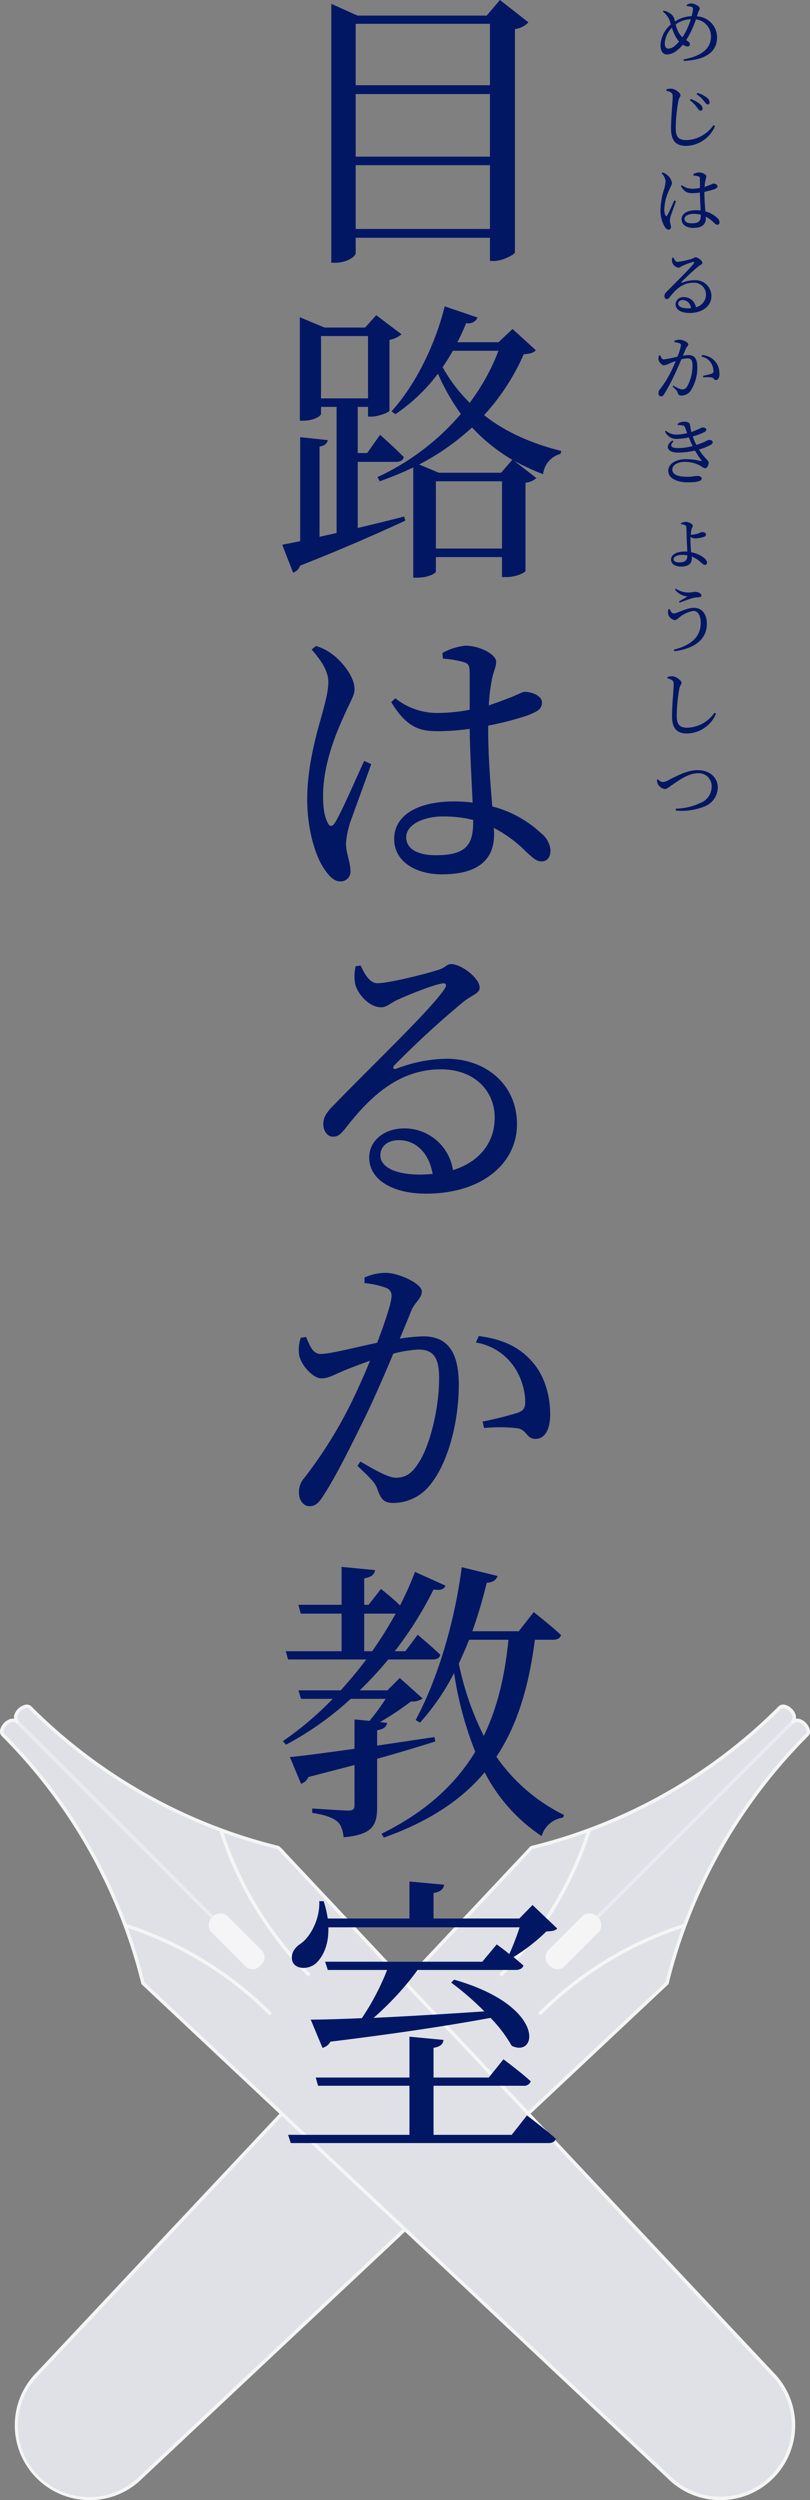 <svg xmlns="http://www.w3.org/2000/svg" width="192.992" height="595.453" viewBox="0 0 192.992 595.453"><rect x="0" y="0" width="192.992" height="595.453" fill="#808080" stroke="none"/><g transform="translate(-1016.504 -2336.02)"><g transform="translate(970.033 2567.645)"><path d="M149.263,455.48,86.441,514.469A17.425,17.425,0,0,1,61.8,489.827l58.122-61.9" transform="translate(-6.296 -156.153)" fill="#dfe1e7"/><path d="M73.465,519.533a17.833,17.833,0,0,1-12.609-30.443l58.113-61.89.6.559-58.122,61.9A17.016,17.016,0,1,0,85.5,513.733l62.832-59,.559.6L86.065,514.32A17.708,17.708,0,0,1,73.465,519.533Z" transform="translate(-5.641 -155.705)" fill="#f5f5f5"/><path d="M326.983,272.43l33.084-31.065a126.011,126.011,0,0,1,30.142-55.809q1.593-1.715,3.248-3.37l-.007.005c1.186-1.191-1.674-4.825-3.626-2.856v-.012c1.969-1.952-1.665-4.811-2.856-3.626a126.148,126.148,0,0,1-59.18,33.381h-.005l-30.142,32.1" transform="translate(-154.673 -0.655)" fill="#dfe1e7"/><path d="M326.785,272.073l-.559-.6,33-30.982a126.771,126.771,0,0,1,30.211-55.872c1.054-1.136,2.148-2.271,3.251-3.373h0a.875.875,0,0,0,.106-.821,2.874,2.874,0,0,0-1.794-1.863,1.334,1.334,0,0,0-1.358.4l-.7.7v-1.162l.121-.132a1.337,1.337,0,0,0,.4-1.358,2.875,2.875,0,0,0-1.863-1.794.875.875,0,0,0-.82.106,126.555,126.555,0,0,1-59.26,33.461L297.46,240.806l-.6-.559,30.236-32.2.136-.023A125.729,125.729,0,0,0,386.2,174.755a1.6,1.6,0,0,1,1.611-.317,3.667,3.667,0,0,1,2.438,2.374,2.162,2.162,0,0,1,.048.915,2.151,2.151,0,0,1,.9.049,3.669,3.669,0,0,1,2.374,2.439,1.6,1.6,0,0,1-.31,1.6h0c-1.1,1.1-2.187,2.228-3.238,3.359a125.953,125.953,0,0,0-30.045,55.628l-.029.118-.088.083Z" transform="translate(-154.196 0)" fill="#f5f5f5"/><path d="M385.664,316.01a2.5,2.5,0,0,1-.389-3.469l8.469-8.47a2.8,2.8,0,0,1,3.859,3.859l-8.469,8.47A2.5,2.5,0,0,1,385.664,316.01Z" transform="translate(-208.307 -79.548)" fill="#f5f5f5"/><path d="M51.439,179.337c-1.952-1.969-4.811,1.665-3.626,2.856l-.007-.005q1.655,1.655,3.248,3.37A126.011,126.011,0,0,1,81.2,241.365L206.444,358.972a17.425,17.425,0,1,0,24.642-24.642L113.48,209.081h-.005A126.148,126.148,0,0,1,54.294,175.7c-1.191-1.186-4.825,1.673-2.856,3.626" transform="translate(-0.655 -0.655)" fill="#dfe1e7"/><path d="M218.11,363.828a17.717,17.717,0,0,1-12.61-5.223L80.173,240.925l-.029-.118A125.952,125.952,0,0,0,50.1,185.179c-1.054-1.134-2.143-2.264-3.238-3.359h0a1.6,1.6,0,0,1-.31-1.6,3.669,3.669,0,0,1,2.374-2.439,2.166,2.166,0,0,1,.9-.049,2.156,2.156,0,0,1,.047-.915,3.669,3.669,0,0,1,2.439-2.374,1.6,1.6,0,0,1,1.611.316,125.74,125.74,0,0,0,58.989,33.274l0,.007a10.428,10.428,0,0,1,1.529,1.518L230.729,333.395a17.833,17.833,0,0,1-12.619,30.433ZM80.908,240.5l125.16,117.523a17.016,17.016,0,1,0,24.074-24.055L112.609,208.792a126.569,126.569,0,0,1-59.259-33.459.873.873,0,0,0-.819-.105,2.871,2.871,0,0,0-1.863,1.794,1.335,1.335,0,0,0,.4,1.358l-.007.006.009.009-.58.575a1.337,1.337,0,0,0-1.358-.4,2.874,2.874,0,0,0-1.794,1.863.874.874,0,0,0,.106.821h0c1.1,1.1,2.193,2.234,3.251,3.373A126.78,126.78,0,0,1,80.908,240.5Z" fill="#f5f5f5"/><path d="M203.547,286.544a86.616,86.616,0,0,1-21.291-34.953l.779-.247a85.8,85.8,0,0,0,21.089,34.622Z" transform="translate(-83.618 -47.41)" fill="#f5f5f5"/><path d="M158.1,331.96a85.792,85.792,0,0,0-34.622-21.089l.247-.779a86.619,86.619,0,0,1,34.953,21.29Z" transform="translate(-47.423 -83.588)" fill="#f5f5f5"/><path d="M356.682,286.544l-.577-.578a85.794,85.794,0,0,0,21.088-34.622l.779.247A86.618,86.618,0,0,1,356.682,286.544Z" transform="translate(-190.677 -47.41)" fill="#f5f5f5"/><path d="M380.758,331.96l-.578-.577a86.62,86.62,0,0,1,34.953-21.29l.247.779A85.792,85.792,0,0,0,380.758,331.96Z" transform="translate(-205.502 -83.588)" fill="#f5f5f5"/><path d="M188.126,316.01a2.5,2.5,0,0,0,.389-3.469l-8.469-8.47a2.8,2.8,0,0,0-3.859,3.859l8.469,8.47A2.5,2.5,0,0,0,188.126,316.01Z" transform="translate(-79.549 -79.548)" fill="#f5f5f5"/><g transform="translate(188.584 178.373)"><line x1="46.284" y2="46.284" transform="translate(0.281 0.296)" fill="#00fa14"/><rect width="65.456" height="0.817" transform="matrix(0.707, -0.707, 0.707, 0.707, 0, 46.299)" fill="#eaecf4"/></g><g transform="translate(50.495 178.38)"><line x2="46.284" y2="46.284" transform="translate(0.289 0.289)" fill="#00e160"/><rect width="0.817" height="65.456" transform="translate(0 0.577) rotate(-45)" fill="#eaecf4"/></g></g><path d="M19.25-2.45V-17.64H51.24V-2.45ZM51.24-34.58v14.91H19.25V-34.58Zm0-16.73v14.63H19.25V-51.31Zm2.38-5.67-3.15,3.71H19.67l-6.23-2.8V5.6h.98c2.66,0,4.83-1.47,4.83-2.31V-.35H51.24V5.18h.91c2.1,0,4.97-1.54,5.04-2.03v-53.2a5.357,5.357,0,0,0,3.22-1.61ZM10.99,23.06h11.2V37.9H10.99Zm8.75,29.96h9.17c.98,0,1.61-.35,1.82-1.12-2.1-2.17-5.67-5.32-5.67-5.32l-3.08,4.34H19.74V39.93h2.45v2.31h.84c1.61,0,4.13-.98,4.27-1.4V23.97a6.085,6.085,0,0,0,2.87-1.33l-6.02-4.55-2.66,2.94H11.83L5.95,18.58V43.22h.77c2.66,0,4.27-1.19,4.27-1.61V39.93H14.7V69.96l-4.06.91V49.38c1.26-.21,1.82-.77,1.96-1.54l-6.58-.7V71.92c-1.75.35-3.22.63-4.27.84l2.59,6.65a2.669,2.669,0,0,0,1.68-1.68c11.06-4.34,19.11-7.98,25.06-10.71l-.28-.98c-3.78.98-7.56,1.89-11.06,2.73ZM53.9,55.61H39.06l-4.69-1.96a57.755,57.755,0,0,0,12.6-8.82,42.47,42.47,0,0,0,9.59,7.7ZM38.36,73.67V57.64H54.11V73.67ZM53.27,26.56a50.152,50.152,0,0,1-6.86,12.39,37.642,37.642,0,0,1-6.44-8.47c.84-1.26,1.68-2.59,2.45-3.92Zm3.36-5.18-3.36,3.15h-9.8a45.086,45.086,0,0,0,2.1-4.55,2.412,2.412,0,0,0,2.73-1.33l-7.84-2.66c-2.52,10.08-7.49,19.32-12.67,24.99l.91.7a42.553,42.553,0,0,0,10.15-9.66,51.534,51.534,0,0,0,5.46,9.59A58.405,58.405,0,0,1,24.43,56.66l.56.98a82.578,82.578,0,0,0,7.98-3.29V80.6h.91c2.73,0,4.48-1.05,4.48-1.47V75.7H54.11v4.76h.98c2.66,0,4.62-1.19,4.62-1.47v-21a4.467,4.467,0,0,0,2.59-1.12l-5.32-4.13a53,53,0,0,0,6.93,3.22,5.577,5.577,0,0,1,4.13-4.83l.21-.7c-7.56-1.89-13.65-4.76-18.41-8.54A52.739,52.739,0,0,0,59.29,27.4c1.61-.14,2.38-.35,2.87-.98ZM21.28,124.24c-1.68,3.57-5.46,12.39-7,14.77-.63.98-1.26.91-1.68,0-.7-1.33-1.12-3.22-1.12-6.44,0-7.21,2.87-14.42,4.76-18.55,1.68-3.92,2.73-5.25,2.73-6.86,0-3.29-3.43-6.93-5.04-8.12A12.272,12.272,0,0,0,9.8,96.87l-1.05.84c2.31,2.66,3.99,5.11,3.99,7.84-.07,2.52-.84,5.11-1.75,8.47-1.19,4.2-3.29,11.62-3.29,19.39,0,7.35,2.03,13.72,4.13,16.66,1.12,1.68,2.31,2.87,3.71,2.87a2.342,2.342,0,0,0,2.45-2.66c0-1.89-1.05-4.13-1.05-6.37a22,22,0,0,1,.98-4.97c.91-2.52,3.71-10.22,5.04-13.93Zm25.97,14.35c0,5.39-1.4,8.12-8.89,8.12-3.92,0-7.07-1.26-7.07-4.27,0-3.22,4.48-4.97,8.68-4.97a29.289,29.289,0,0,1,7.28.84Zm3.57-22.75a72.774,72.774,0,0,0,9.24-2.38c2.52-.98,3.57-1.54,3.57-3.15s-2.45-2.52-4.13-2.52c-.63,0-1.82.84-5.39,2.1-.84.35-1.89.7-3.15,1.12a45.216,45.216,0,0,1,.63-5.53c.49-2.87,1.12-3.36,1.12-4.9,0-1.68-3.85-3.78-7.35-3.78a14.264,14.264,0,0,0-5.46,1.75l.14,1.33a24.464,24.464,0,0,1,4.97.84c1.05.35,1.4.7,1.4,2.66v8.68a40.82,40.82,0,0,1-8.05.77,16.027,16.027,0,0,1-9.66-3.5l-.98.91c3.71,6.09,6.79,6.93,11.13,6.93a55.766,55.766,0,0,0,7.56-.56c.07,5.67.49,12.67.7,17.57a31.142,31.142,0,0,0-4.55-.28c-7.7,0-14.14,2.8-14.14,8.96,0,5.39,5.18,8.4,11.41,8.4,8.82,0,12.39-3.71,12.39-9.45a12.939,12.939,0,0,0-.07-1.61,30.579,30.579,0,0,1,7.63,5.6c1.61,1.47,2.52,2.38,3.71,2.38,1.4,0,2.17-.98,2.17-2.66a5.742,5.742,0,0,0-2.24-4.06,26.682,26.682,0,0,0-11.62-6.37c-.42-5.04-.98-11.55-.98-18.55ZM34.58,222.76c-6.37,0-9.45-2.03-9.45-4.55,0-2.24,1.82-3.64,4.41-3.64,3.92,0,7.14,2.87,8.05,8.05C36.61,222.69,35.63,222.76,34.58,222.76ZM19.25,173.13a10.388,10.388,0,0,0-.14,4.13c.42,2.17,3.15,5.67,6.23,5.67,1.26,0,2.31-1.05,3.64-1.68,2.87-1.33,8.47-3.57,10.78-3.99.91-.21,1.4.21.63,1.33-3.15,4.76-16.38,17.36-26.18,27.44-1.82,1.82-2.59,2.94-2.66,4.41-.14,1.96,1.05,3.29,2.17,3.29,1.19.07,1.82-.42,3.08-1.96,5.88-7.63,12.81-14.07,22.75-14.07,8.47,0,13.02,5.67,12.81,11.83-.07,5.25-3.22,10.08-9.94,12.18a11.651,11.651,0,0,0-11.62-9.94c-4.76,0-8.33,2.94-8.33,6.93,0,5.32,5.6,8.61,13.51,8.61,13.58,0,21.56-7.35,21.7-16.24.14-9.94-7.63-15.89-16.8-15.89a34.678,34.678,0,0,0-11.97,2.38c-.63.28-.98-.28-.42-.84a217.739,217.739,0,0,1,16.03-14.77c2.38-2.03,4.27-2.24,4.27-3.71,0-2.24-4.34-5.6-6.79-5.6-1.12,0-1.26.84-3.15,1.4-3.29,1.05-11.76,3.15-14.42,3.15-1.82,0-3.01-2.1-3.99-4.2Zm2.1,75.49a19.993,19.993,0,0,1,5.32,1.19,1.94,1.94,0,0,1,1.12,1.96c0,1.33-1.4,5.81-3.43,11.06-5.32,1.12-11.2,2.66-13.44,2.66-1.96,0-2.59-2.03-3.5-4.06l-1.26.21a8.9,8.9,0,0,0-.35,4.27c.56,2.45,3.36,5.39,5.25,5.39,1.75,0,2.8-.77,5.67-1.96,1.4-.56,3.57-1.4,5.95-2.24-1.54,3.71-3.22,7.49-4.83,10.71A105.721,105.721,0,0,1,7,295.03a4.89,4.89,0,0,0-1.26,3.57c0,1.96,1.26,3.15,2.45,3.15,1.26,0,2.17-.56,3.36-2.52,2.87-4.34,6.58-11.83,10.29-19.39,2.1-4.41,4.41-9.73,6.37-14.42a28.67,28.67,0,0,1,6.02-.98c3.71,0,4.9,2.17,4.9,6.86,0,7.7-2.45,16.66-5.04,20.37-1.68,2.52-3.15,3.29-5.32,3.29-1.68,0-4.69-1.68-8.4-3.85l-.7,1.05c3.71,3.43,4.27,4.2,4.69,5.39.91,2.45,1.47,3.43,3.92,3.43a11.262,11.262,0,0,0,8.68-4.27c4.41-5.39,6.86-15.26,6.86-23.87,0-8.54-3.22-11.55-8.54-11.55a42.262,42.262,0,0,0-5.53.56c1.19-2.8,2.17-5.18,2.8-6.79.84-1.96,2.45-2.8,2.45-4.48,0-1.89-5.6-4.41-8.54-4.41a12.29,12.29,0,0,0-5.11,1.12Zm26.53,14.14a13.7,13.7,0,0,1,9.03,5.67,15.623,15.623,0,0,1,2.73,7.98c.07,1.82-.28,2.52-1.75,3.08a86.151,86.151,0,0,1-8.4,2.1l.35,1.54a38.546,38.546,0,0,1,8.12.07c2.1.49,2.03,2.52,4.13,2.52,2.38,0,3.5-2.52,3.5-5.74,0-5.39-1.75-10.08-4.76-13.16-2.94-3.15-6.86-4.9-12.25-5.6Zm-26.6,73.53v-8.96h7.49a94.693,94.693,0,0,1-5.6,8.96Zm16.73,20.44c-4.69.7-9.31,1.4-13.65,2.03v-3.64c1.54-.28,2.17-.77,2.38-1.75l-1.68-.21a70.35,70.35,0,0,0,7.35-4.9,4.51,4.51,0,0,0,2.8-.7l-5.46-4.9-2.94,2.94H20.23a94.853,94.853,0,0,0,6.79-7.35H37.66c.91,0,1.61-.35,1.75-1.12-2.03-1.96-5.39-4.76-5.39-4.76l-2.94,3.92H28.56a87.054,87.054,0,0,0,9.24-14.7c1.75.28,2.45-.07,2.87-.91l-7.28-3.29a78.1,78.1,0,0,1-3.57,7.98c-2.03-1.96-4.55-3.92-4.55-3.92l-2.94,3.78H21.28v-6.3c1.75-.28,2.45-.98,2.59-1.96l-7.98-.77v9.03H5.6l.56,2.1h9.73v8.96H2.59l.56,1.96H21.77q-2.835,3.78-6.09,7.35H5.6l.63,2.03h7.56a77.543,77.543,0,0,1-11.9,10.08l.77.84a74.448,74.448,0,0,0,15.4-10.92h8.33a52.922,52.922,0,0,1-3.85,5.25l-3.57-.35v7c-6.65.91-12.18,1.68-15.4,1.96l2.66,6.37a2.815,2.815,0,0,0,1.75-1.61c3.99-1.05,7.63-1.96,10.99-2.87v9.59c0,.91-.35,1.26-1.47,1.26-1.4,0-8.61-.49-8.61-.49v1.05c3.15.49,4.83,1.12,5.95,2.03.98.84,1.33,2.17,1.54,3.78,7.14-.63,7.98-3.08,7.98-7.35V361.91c5.53-1.54,10.08-2.94,13.86-4.13Zm17.64-23.17c-.84,8.47-2.59,16.1-5.88,22.89a69.417,69.417,0,0,1-5.95-17.22c.84-1.82,1.68-3.71,2.45-5.67Zm10.64,0c.98,0,1.68-.35,1.89-1.12-2.45-2.31-6.51-5.46-6.51-5.46l-3.57,4.55H47.04a111.257,111.257,0,0,0,3.43-11.55c1.61-.07,2.31-.77,2.59-1.61l-8.54-2.1c-1.75,13.65-6.02,27.23-10.99,36.4l1.05.63a55.844,55.844,0,0,0,8.12-11.83,83.652,83.652,0,0,0,5.04,18.76c-4.76,7.84-11.83,14.35-22.33,19.53l.56.91c10.85-3.85,18.55-9.03,24.01-15.54a40.4,40.4,0,0,0,13.58,15.19,6.169,6.169,0,0,1,5.11-4.41l.21-.63a42.178,42.178,0,0,1-16.1-13.86c5.11-7.7,7.77-17.01,9.17-27.86ZM56.42,451.47H37.8V439.78H59.15a1.708,1.708,0,0,0,1.82-1.05c-2.45-2.24-6.51-5.25-6.51-5.25l-3.5,4.34H37.8v-7.07c1.68-.28,2.24-.91,2.38-1.89l-8.12-.77v9.73H9.73l.56,1.96H32.06v11.69H3.15l.63,1.96H65.1c.98,0,1.61-.28,1.82-1.05-2.59-2.31-6.86-5.53-6.86-5.53Zm4.97-54.74-3.15,3.22H37.8v-6.09c1.75-.28,2.38-.98,2.52-1.96l-8.26-.77v8.82H12.6a26.8,26.8,0,0,0-.98-4.13H10.57c.21,4.2-2.1,8.54-4.48,10.15-1.61,1.05-2.52,2.73-1.82,4.41.91,1.75,3.71,1.68,5.39.35,1.75-1.54,3.22-4.48,3.08-8.68H58.31a67.168,67.168,0,0,1-2.45,6.37c-1.61-1.33-3.01-2.31-3.01-2.31l-3.43,4.13H11.97l.63,1.96H26.74a59.632,59.632,0,0,1-6.02,11.48c-5.04.21-9.24.35-12.18.35l2.8,6.72a2.915,2.915,0,0,0,1.89-1.47c16.52-2.03,28.7-3.92,38.15-5.67a32.654,32.654,0,0,1,5.04,6.65c6.16,3.01,8.33-9.45-13.72-15.75l-.7.7a67.268,67.268,0,0,1,7.91,6.86c-9.45.63-18.69,1.19-26.39,1.54a71.547,71.547,0,0,0,10.5-11.41H57.33c.98,0,1.68-.35,1.89-1.05-.7-.63-1.54-1.33-2.38-2.03a43.285,43.285,0,0,0,7.84-6.09c1.33-.07,2.1-.14,2.59-.7Z" transform="translate(1082 2393)" fill="#021764"/><path d="M7.854-6.358c-.238.425-.493.867-.765,1.258a4.883,4.883,0,0,1-.918-1.19,8,8,0,0,1-.68-1.87A6.321,6.321,0,0,1,9.1-9.4,18.793,18.793,0,0,1,7.854-6.358ZM5.27-3.06A2.433,2.433,0,0,1,3.689-2.4c-.459,0-.8-.391-.8-1.326a5.931,5.931,0,0,1,1.7-3.655,14.639,14.639,0,0,0,.578,1.513A7.336,7.336,0,0,0,6.307-4.08,8.252,8.252,0,0,1,5.27-3.06Zm5.542-7.854c.153-.493.408-.714.408-1.054,0-.527-1.224-1.19-1.989-1.19a2.492,2.492,0,0,0-1.105.323l.034.306a4.3,4.3,0,0,1,1.02.153c.289.085.476.187.442.578A12.2,12.2,0,0,1,9.3-10.132,7.924,7.924,0,0,0,5.321-8.874c-.051-.221-.1-.442-.153-.629A2.391,2.391,0,0,0,4.012-10.88a3.9,3.9,0,0,0-1.377-.561l-.2.221A5.006,5.006,0,0,1,3.978-9.282c.119.323.238.714.374,1.122a6.889,6.889,0,0,0-2.482,5C1.87-2.074,2.329-1,3.4-1a3.91,3.91,0,0,0,2.448-1.02,8.148,8.148,0,0,0,1.36-1.309,2.168,2.168,0,0,0,1.054.425c.357,0,.612-.17.612-.51,0-.442-.374-.714-.748-.918L7.99-4.4c.289-.459.578-.952.867-1.513a23.088,23.088,0,0,0,1.462-3.451,4.049,4.049,0,0,1,3.587,4.029c0,2.244-1.343,4.573-6.528,5.491l.085.374c6.052-.289,7.888-2.788,7.888-5.61a5,5,0,0,0-4.794-5Zm.6,23.3a.456.456,0,0,0,.493-.459,1.486,1.486,0,0,0-.663-1.139A6.431,6.431,0,0,0,9.061,9.6l-.2.272a7.962,7.962,0,0,1,1.7,1.734C10.914,12.061,11.118,12.384,11.407,12.384Zm1.7-1.5a.433.433,0,0,0,.459-.476A1.627,1.627,0,0,0,12.818,9.2a5.88,5.88,0,0,0-2.176-1.037l-.2.272a7.305,7.305,0,0,1,1.8,1.666C12.631,10.582,12.818,10.888,13.107,10.888ZM4.386,8.066c.289.187.391.408.391,1.088,0,1.071-.391,4.9-.391,7.48,0,2.992,1.241,4.131,3.57,4.131a7.652,7.652,0,0,0,6.9-4.692l-.357-.255a8.182,8.182,0,0,1-6.46,3.57c-1.921,0-2.533-.8-2.533-2.89a38.455,38.455,0,0,1,.629-6.443c.153-.816.51-.969.51-1.36,0-.544-1.292-1.53-2.193-1.564a4.437,4.437,0,0,0-1.173.17v.34A3.06,3.06,0,0,1,4.386,8.066Zm.782,25.678c-.408.867-1.326,3.009-1.7,3.587-.153.238-.306.221-.408,0a3.327,3.327,0,0,1-.272-1.564,11.446,11.446,0,0,1,1.156-4.5c.408-.952.663-1.275.663-1.666a3.085,3.085,0,0,0-1.224-1.972,2.98,2.98,0,0,0-1-.527l-.255.2a3.072,3.072,0,0,1,.969,1.9,9.24,9.24,0,0,1-.425,2.057,17.486,17.486,0,0,0-.8,4.709,7.634,7.634,0,0,0,1,4.046c.272.408.561.7.9.7a.569.569,0,0,0,.595-.646c0-.459-.255-1-.255-1.547a5.343,5.343,0,0,1,.238-1.207c.221-.612.9-2.482,1.224-3.383Zm6.307,3.485c0,1.309-.34,1.972-2.159,1.972C8.364,39.2,7.6,38.9,7.6,38.164c0-.782,1.088-1.207,2.108-1.207a7.113,7.113,0,0,1,1.768.2Zm.867-5.525a17.673,17.673,0,0,0,2.244-.578c.612-.238.867-.374.867-.765s-.6-.612-1-.612c-.153,0-.442.2-1.309.51-.2.085-.459.17-.765.272a10.981,10.981,0,0,1,.153-1.343A10.792,10.792,0,0,0,12.8,28c0-.408-.935-.918-1.785-.918a3.464,3.464,0,0,0-1.326.425l.034.323a5.941,5.941,0,0,1,1.207.2c.255.085.34.17.34.646v2.108a9.914,9.914,0,0,1-1.955.187,3.892,3.892,0,0,1-2.346-.85l-.238.221c.9,1.479,1.649,1.683,2.7,1.683a13.543,13.543,0,0,0,1.836-.136c.017,1.377.119,3.077.17,4.267a7.563,7.563,0,0,0-1.105-.068c-1.87,0-3.434.68-3.434,2.176,0,1.309,1.258,2.04,2.771,2.04,2.142,0,3.009-.9,3.009-2.295a3.142,3.142,0,0,0-.017-.391,7.426,7.426,0,0,1,1.853,1.36c.391.357.612.578.9.578.34,0,.527-.238.527-.646a1.4,1.4,0,0,0-.544-.986,6.48,6.48,0,0,0-2.822-1.547c-.1-1.224-.238-2.805-.238-4.505ZM8.4,59.456c-1.547,0-2.295-.493-2.295-1.1,0-.544.442-.884,1.071-.884a2.062,2.062,0,0,1,1.955,1.955C8.891,59.439,8.653,59.456,8.4,59.456ZM4.675,47.4a2.523,2.523,0,0,0-.034,1,1.844,1.844,0,0,0,1.513,1.377c.306,0,.561-.255.884-.408a16.212,16.212,0,0,1,2.618-.969c.221-.051.34.051.153.323-.765,1.156-3.978,4.216-6.358,6.664-.442.442-.629.714-.646,1.071-.034.476.255.8.527.8.289.017.442-.1.748-.476C5.508,54.934,7.191,53.37,9.6,53.37a2.824,2.824,0,0,1,3.111,2.873A3.11,3.11,0,0,1,10.3,59.2,2.83,2.83,0,0,0,7.48,56.787,1.827,1.827,0,0,0,5.457,58.47c0,1.292,1.36,2.091,3.281,2.091,3.3,0,5.236-1.785,5.27-3.944a3.8,3.8,0,0,0-4.08-3.859,8.422,8.422,0,0,0-2.907.578c-.153.068-.238-.068-.1-.2a52.879,52.879,0,0,1,3.893-3.587c.578-.493,1.037-.544,1.037-.9,0-.544-1.054-1.36-1.649-1.36-.272,0-.306.2-.765.34a19.791,19.791,0,0,1-3.5.765c-.442,0-.731-.51-.969-1.02Zm.51,20.119a4.855,4.855,0,0,1,1.292.289.471.471,0,0,1,.272.476,12.893,12.893,0,0,1-.833,2.686,29.418,29.418,0,0,1-3.264.646c-.476,0-.629-.493-.85-.986l-.306.051a2.161,2.161,0,0,0-.085,1.037c.136.6.816,1.309,1.275,1.309a3.751,3.751,0,0,0,1.377-.476c.34-.136.867-.34,1.445-.544-.374.9-.782,1.819-1.173,2.6A25.675,25.675,0,0,1,1.7,78.793a1.188,1.188,0,0,0-.306.867.689.689,0,0,0,.595.765c.306,0,.527-.136.816-.612A50.242,50.242,0,0,0,5.3,75.1c.51-1.071,1.071-2.363,1.547-3.5a6.963,6.963,0,0,1,1.462-.238c.9,0,1.19.527,1.19,1.666a10.289,10.289,0,0,1-1.224,4.947,1.415,1.415,0,0,1-1.292.8,5.885,5.885,0,0,1-2.04-.935l-.17.255c.9.833,1.037,1.02,1.139,1.309.221.6.357.833.952.833A2.735,2.735,0,0,0,8.976,79.2a9.942,9.942,0,0,0,1.666-5.8c0-2.074-.782-2.805-2.074-2.805a10.263,10.263,0,0,0-1.343.136c.289-.68.527-1.258.68-1.649.2-.476.595-.68.595-1.088,0-.459-1.36-1.071-2.074-1.071a2.985,2.985,0,0,0-1.241.272Zm6.443,3.434a3.327,3.327,0,0,1,2.193,1.377,3.794,3.794,0,0,1,.663,1.938c.017.442-.068.612-.425.748a20.921,20.921,0,0,1-2.04.51l.085.374a9.361,9.361,0,0,1,1.972.017c.51.119.493.612,1,.612.578,0,.85-.612.85-1.394a4.533,4.533,0,0,0-1.156-3.2,4.652,4.652,0,0,0-2.975-1.36ZM6,87.267a8.47,8.47,0,0,1,.952.051.816.816,0,0,1,.816.629l.459,1.224a11.532,11.532,0,0,1-2.4.357,3.708,3.708,0,0,1-2.652-.918l-.221.17a2.9,2.9,0,0,0,3.026,1.751,12.33,12.33,0,0,0,2.652-.34c.289.731.595,1.445.9,2.057a13.3,13.3,0,0,1-3.5.493c-1.768,0-2.006-.646-1.054-1.581l-.272-.238c-1.921,1.326-1.156,2.89,1.224,2.89a18.681,18.681,0,0,0,4.165-.476,25.269,25.269,0,0,0,1.547,2.346c.1.17.085.221-.136.153a14,14,0,0,0-3.417-.459c-2.941,0-4.369,1.343-4.369,2.771,0,1.938,2.363,2.754,4.641,2.754,2.091,0,3.332-.272,3.332-.884,0-.408-.425-.646-1-.646-.748,0-1.088.2-2.431.2-1.547,0-3.57-.238-3.57-1.717,0-1.071,1.258-1.836,3.043-1.836a7.936,7.936,0,0,1,3.332.765c.765.408,1.02.748,1.479.748s.8-.748.8-1.36c0-.51-.986-.969-2.312-3.094a12.338,12.338,0,0,0,2.856-1.139.7.7,0,0,0,.408-.612c0-.425-.493-.561-.986-.51-.238,0-.493.289-1.785.782-.34.136-.714.272-1.1.391a14.181,14.181,0,0,1-.867-2.023A13.909,13.909,0,0,0,12.376,88.9a.734.734,0,0,0,.408-.561c-.017-.425-.544-.51-1.02-.51a24.319,24.319,0,0,1-2.533,1.088c-.17-.646-.255-1.309-.34-1.8-.085-.51-.748-.663-1.445-.663a2.506,2.506,0,0,0-1.5.527Zm.323,32.7c-.833,0-1.343-.306-1.343-.765,0-.544.8-1.02,2.023-1.02a6.019,6.019,0,0,1,1.275.119C8.262,119.456,7.752,119.966,6.324,119.966Zm2.839-2.448c-.085-.969-.153-2.312-.153-2.924,0-.187.017-.425.017-.68a2.485,2.485,0,0,0,1.037.34,8.027,8.027,0,0,0,2.159-.357c.357-.153.493-.323.493-.544,0-.459-.51-.612-1.02-.612a8.319,8.319,0,0,0-.8.323,5.852,5.852,0,0,1-1.615.306h-.2a9.851,9.851,0,0,1,.187-1.309c.1-.374.306-.476.306-.8,0-.408-.9-.952-1.7-.952a2.947,2.947,0,0,0-1.156.34l.034.2a3.348,3.348,0,0,1,.952.221.481.481,0,0,1,.323.459c.051.306.068,2.057.085,2.822.034.782.119,2.023.153,3.043-.2-.017-.408-.017-.612-.017-1.734,0-3.264.612-3.264,1.938,0,1.037,1.02,1.649,2.414,1.649,1.87,0,2.533-.867,2.533-1.921a3.621,3.621,0,0,0-.034-.459,5.745,5.745,0,0,1,.918.425c1.241.714,1.7,1.547,2.227,1.547a.478.478,0,0,0,.51-.527c0-.765-1.02-1.462-1.921-1.887a7.784,7.784,0,0,0-1.87-.612ZM3.757,131.16a2.441,2.441,0,0,0,0,1.309,2,2,0,0,0,1.479,1.241c.442,0,.8-.391,1.156-.663a7.066,7.066,0,0,1,3.3-1.53c1.054,0,1.768,1.037,1.768,2.822,0,3.366-2.3,5.372-6.392,6.409l.119.391c4.777-.68,7.735-2.771,7.735-6.6,0-2.312-1.224-3.757-3.094-3.757-1.819,0-3.978,1.343-4.794,1.343-.391,0-.731-.425-.969-1.054ZM8.3,128.066c-.476.323-1.292.782-2.006,1.19l.153.306a30.763,30.763,0,0,1,3.2-1.122,7.243,7.243,0,0,1,1.326-.17c.425,0,.646-.17.646-.425,0-.51-.816-.867-1.5-.867-.289,0-.833.153-1.428.153a5.251,5.251,0,0,1-3.179-.935l-.187.238A4.113,4.113,0,0,0,8.3,128.066ZM4.624,148.015c.289.187.391.408.391,1.088,0,1.071-.391,4.9-.391,7.48,0,2.992,1.241,4.131,3.57,4.131a7.652,7.652,0,0,0,6.9-4.692l-.357-.255a8.182,8.182,0,0,1-6.46,3.57c-1.921,0-2.533-.8-2.533-2.89A38.455,38.455,0,0,1,6.375,150c.153-.816.51-.969.51-1.36,0-.544-1.292-1.53-2.193-1.564a4.437,4.437,0,0,0-1.173.17v.34A3.06,3.06,0,0,1,4.624,148.015Zm-3.6,23.74a3.173,3.173,0,0,0,.238,1.054,2.32,2.32,0,0,0,1.632,1.139c.544,0,.969-.476,2.142-1.241,1.173-.8,3.536-2.516,5.661-2.516a3.062,3.062,0,0,1,3.366,3.145,4.174,4.174,0,0,1-2.7,3.927,14.446,14.446,0,0,1-5.848,1.36l.034.459a14.869,14.869,0,0,0,6.817-.986,4.931,4.931,0,0,0,3.162-4.522c0-2.159-1.7-4.131-4.811-4.131-2.6,0-5.2,1.53-6.936,2.363a2.71,2.71,0,0,1-1.377.476,1.682,1.682,0,0,1-1.122-.663Z" transform="translate(1172 2350)" fill="#021764"/></g></svg>